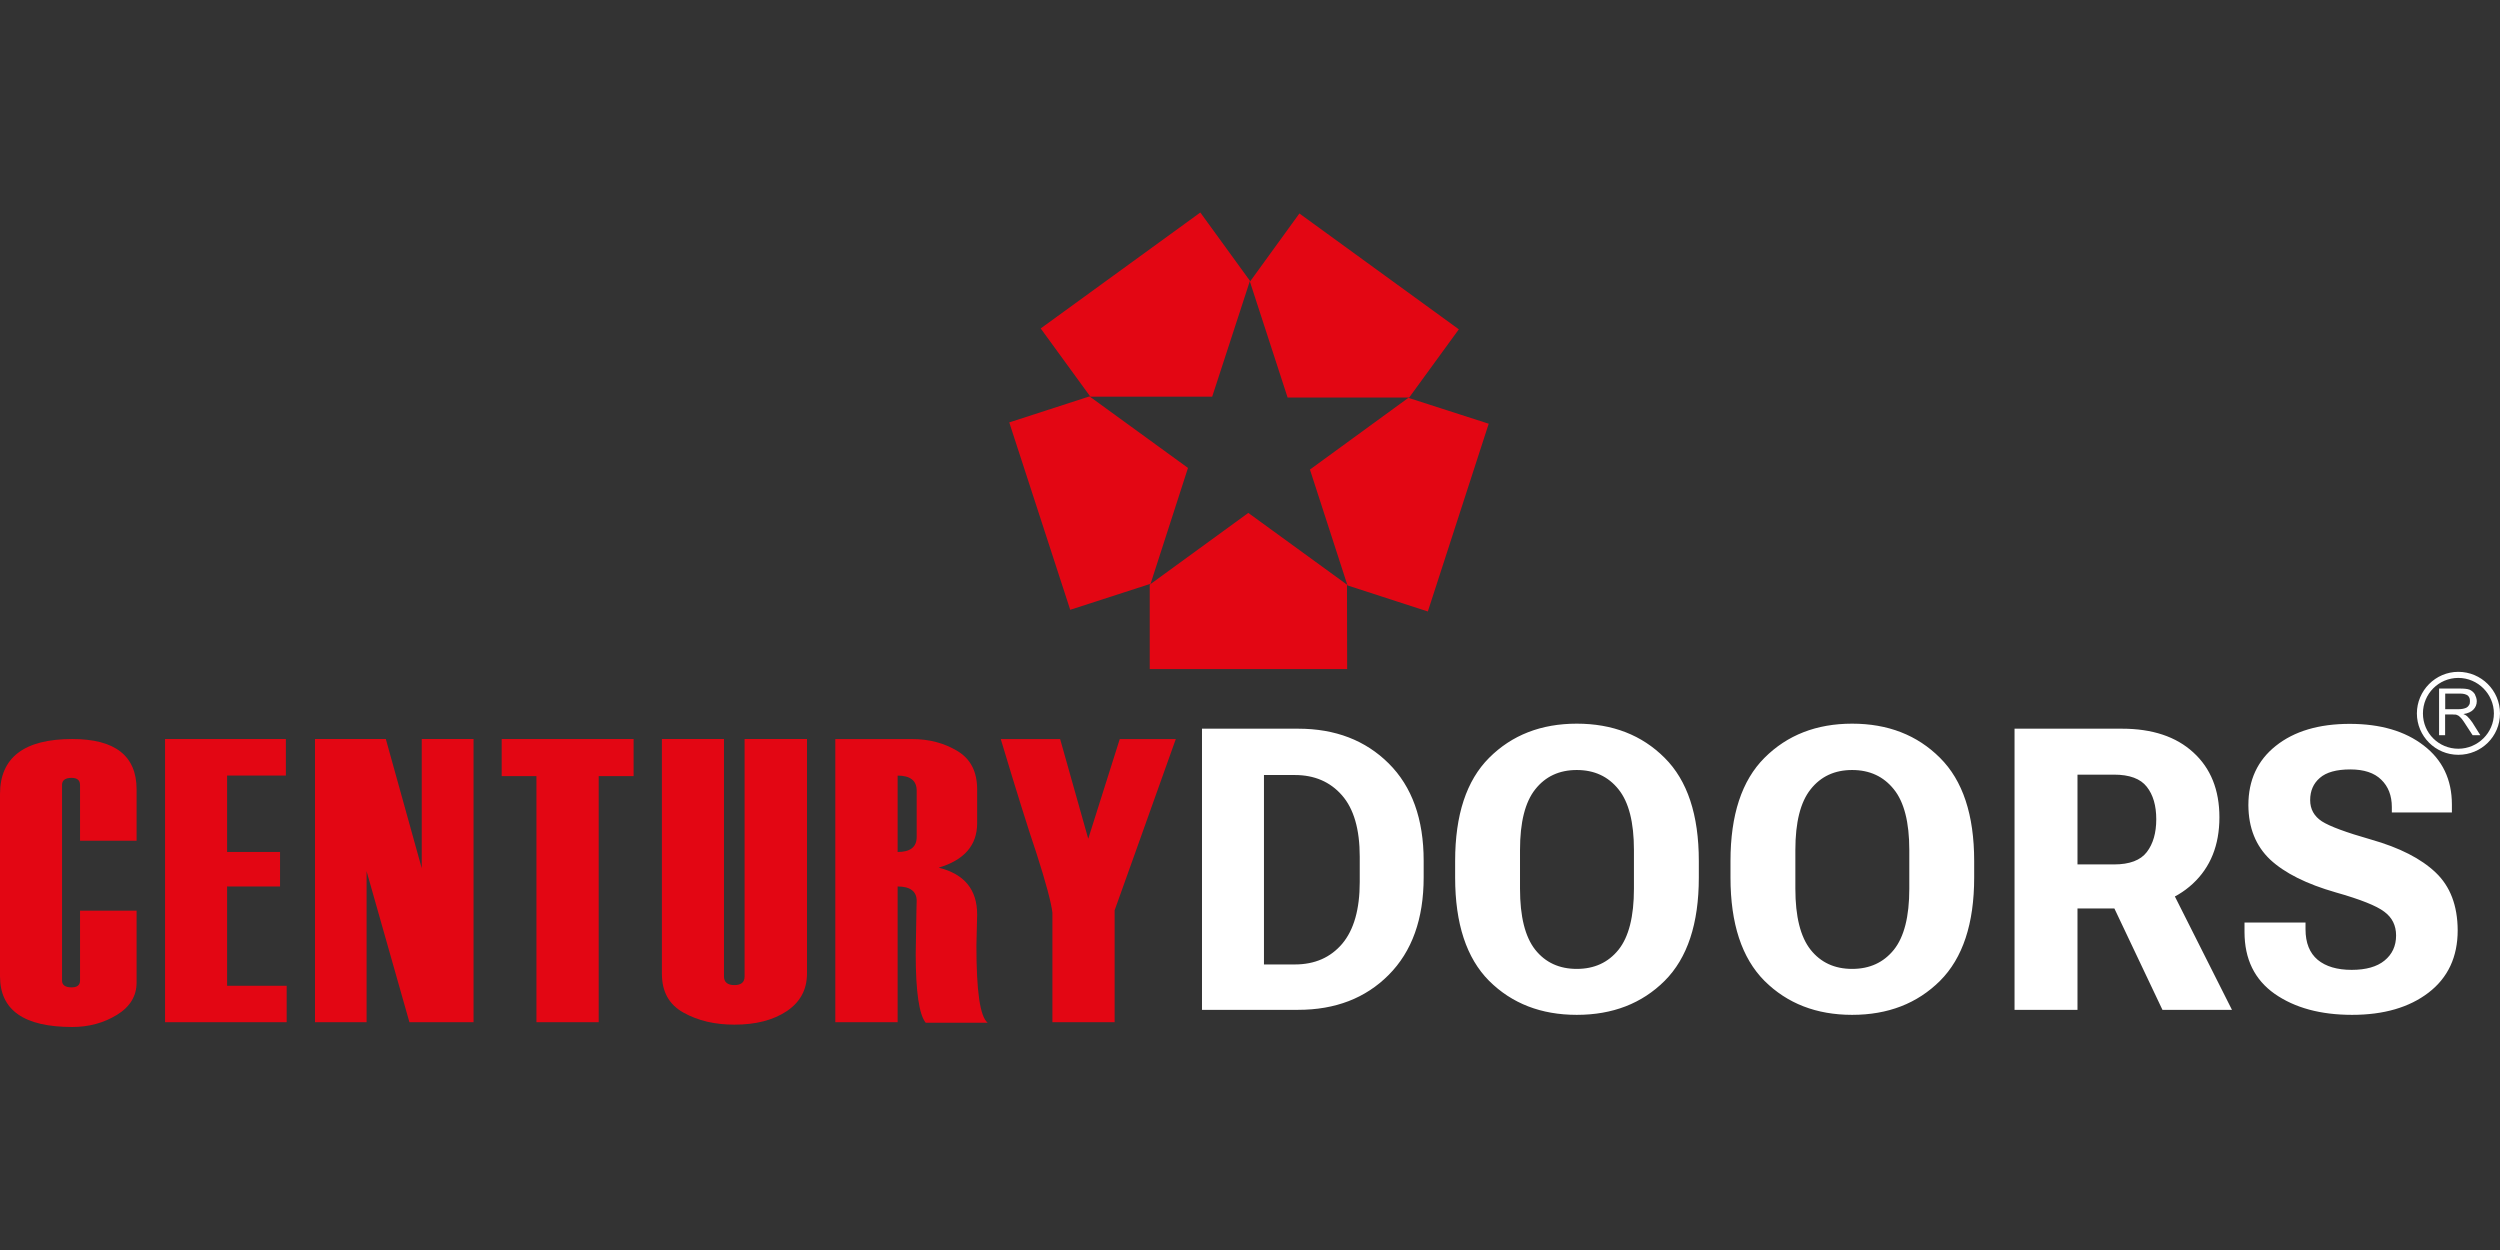 <svg width="200" height="100" viewBox="0 0 200 100" fill="none" xmlns="http://www.w3.org/2000/svg">
<rect x="0" y="0" width="200" height="100" fill="#333333" stroke="none"/>
<path d="M92.045 46.703L95.039 37.435L87.161 31.712L80.74 33.793L85.617 48.784L92.045 46.703ZM87.229 31.731H96.976L99.995 22.466L96.026 17L83.256 26.275L87.229 31.734V31.731ZM99.995 22.537L103.008 31.802H112.735L116.706 26.346L103.951 17.078L99.995 22.535V22.537ZM112.666 31.829L104.795 37.565L107.799 46.833L114.227 48.919L119.097 33.898L112.666 31.827V31.829ZM107.758 46.772L99.864 41.033L91.978 46.772V53.523H107.772L107.758 46.772Z" fill="#E30613"/>
<path d="M10.927 67.261H6.403V62.791C6.403 62.418 6.17 62.229 5.724 62.229C5.23 62.229 4.963 62.418 4.963 62.791V78.445C4.963 78.811 5.23 78.99 5.724 78.99C6.17 78.99 6.403 78.813 6.403 78.445V72.854H10.927V78.605C10.927 79.682 10.404 80.549 9.351 81.192C8.284 81.844 7.093 82.159 5.785 82.159C1.924 82.159 0 80.819 0 78.099V63.528C0 60.609 1.924 59.122 5.785 59.122C9.216 59.122 10.927 60.474 10.927 63.147V67.261Z" fill="#E30613"/>
<path d="M22.933 81.776H13.204V59.122H22.87V62.045H18.167V68.156H22.403V70.918H18.167V78.862H22.933V81.776Z" fill="#E30613"/>
<path d="M37.883 81.776H32.754L29.327 69.698V81.776H25.199V59.122H30.866L33.74 69.46V59.122H37.883V81.776Z" fill="#E30613"/>
<path d="M50.688 62.089H47.895V81.776H42.915V62.089H40.136V59.122H50.688V62.089Z" fill="#E30613"/>
<path d="M52.95 59.122H57.918V78.121C57.918 78.58 58.215 78.808 58.753 78.808C59.29 78.808 59.567 78.58 59.567 78.121V59.122H64.56V77.868C64.56 79.177 64.015 80.168 62.937 80.895C61.847 81.616 60.466 81.972 58.753 81.972C57.179 81.972 55.829 81.653 54.671 81.005C53.52 80.362 52.953 79.346 52.953 77.895V59.122H52.95Z" fill="#E30613"/>
<path d="M79.016 81.82H74.058C73.533 81.184 73.258 79.358 73.258 76.349V76.308L73.28 74.938C73.302 73.065 73.334 72.113 73.334 72.066C73.334 71.303 72.809 70.918 71.81 70.918V81.776H66.825V59.124H72.966C74.363 59.124 75.58 59.463 76.618 60.096C77.671 60.739 78.172 61.763 78.172 63.15V65.864C78.172 67.619 77.138 68.807 75.094 69.413C77.138 69.919 78.172 71.151 78.172 73.166L78.113 75.66C78.113 79.272 78.395 81.329 79.016 81.82ZM73.334 66.959V63.24C73.334 62.443 72.809 62.048 71.81 62.048V68.159C72.809 68.159 73.334 67.776 73.334 66.961V66.959Z" fill="#E30613"/>
<path d="M94.064 59.124L90.804 68.257L89.17 72.825V81.776H84.192V73.006C84.094 72.197 83.682 70.64 82.933 68.309C82.263 66.333 81.306 63.275 80.061 59.127H84.811L87.059 67.101L89.58 59.127H94.066L94.064 59.124Z" fill="#E30613"/>
<path d="M96.159 80.787V58.295H103.852C106.818 58.295 109.233 59.222 111.097 61.075C112.961 62.929 113.893 65.524 113.893 68.861V70.189C113.893 73.516 112.961 76.116 111.097 77.991C109.243 79.855 106.828 80.787 103.852 80.787H96.159ZM101.117 77.156H103.589C105.175 77.156 106.437 76.605 107.374 75.504C108.311 74.391 108.779 72.743 108.779 70.56V68.537C108.779 66.343 108.306 64.706 107.358 63.624C106.411 62.543 105.154 62.002 103.589 62.002H101.117V77.156ZM116.411 70.205V68.876C116.411 65.19 117.317 62.44 119.129 60.627C120.952 58.804 123.29 57.893 126.143 57.893C129.006 57.893 131.349 58.804 133.171 60.627C134.994 62.44 135.906 65.19 135.906 68.876V70.205C135.906 73.892 134.994 76.647 133.171 78.469C131.349 80.282 129.006 81.188 126.143 81.188C123.29 81.188 120.952 80.282 119.129 78.469C117.317 76.647 116.411 73.892 116.411 70.205ZM121.601 71.101C121.601 73.325 122.008 74.953 122.821 75.982C123.635 77.002 124.742 77.512 126.143 77.512C127.543 77.512 128.655 77.002 129.479 75.982C130.303 74.953 130.715 73.325 130.715 71.101V67.996C130.715 65.782 130.303 64.165 129.479 63.145C128.655 62.115 127.543 61.601 126.143 61.601C124.742 61.601 123.635 62.115 122.821 63.145C122.008 64.165 121.601 65.782 121.601 67.996V71.101ZM138.439 70.205V68.876C138.439 65.19 139.345 62.44 141.158 60.627C142.981 58.804 145.318 57.893 148.171 57.893C151.034 57.893 153.377 58.804 155.2 60.627C157.023 62.44 157.934 65.19 157.934 68.876V70.205C157.934 73.892 157.023 76.647 155.2 78.469C153.377 80.282 151.034 81.188 148.171 81.188C145.318 81.188 142.981 80.282 141.158 78.469C139.345 76.647 138.439 73.892 138.439 70.205ZM143.629 71.101C143.629 73.325 144.036 74.953 144.85 75.982C145.663 77.002 146.77 77.512 148.171 77.512C149.572 77.512 150.684 77.002 151.508 75.982C152.332 74.953 152.744 73.325 152.744 71.101V67.996C152.744 65.782 152.332 64.165 151.508 63.145C150.684 62.115 149.572 61.601 148.171 61.601C146.77 61.601 145.663 62.115 144.85 63.145C144.036 64.165 143.629 65.782 143.629 67.996V71.101ZM161.163 80.787V58.295H169.752C172.182 58.295 174.087 58.928 175.467 60.195C176.857 61.462 177.553 63.192 177.553 65.385C177.553 67.61 176.842 69.381 175.421 70.699C174 72.017 172.094 72.677 169.705 72.677H166.199V80.787H161.163ZM166.199 69.154H169.118C170.364 69.154 171.24 68.825 171.744 68.166C172.249 67.507 172.501 66.631 172.501 65.54C172.501 64.448 172.249 63.583 171.744 62.944C171.24 62.296 170.364 61.971 169.118 61.971H166.199V69.154ZM172.996 80.787L168.191 70.653L173.104 69.958L178.557 80.787H172.996ZM179.561 74.561V73.804H184.442V74.345C184.442 75.426 184.767 76.24 185.416 76.786C186.064 77.321 186.971 77.589 188.134 77.589C189.277 77.589 190.153 77.342 190.76 76.847C191.378 76.343 191.687 75.673 191.687 74.839C191.687 74.036 191.373 73.403 190.745 72.939C190.127 72.466 188.835 71.951 186.868 71.394C184.53 70.725 182.779 69.85 181.615 68.768C180.462 67.677 179.88 66.225 179.87 64.412C179.87 62.414 180.601 60.833 182.063 59.67C183.536 58.496 185.508 57.909 187.98 57.909C190.431 57.909 192.403 58.485 193.896 59.639C195.4 60.792 196.152 62.368 196.152 64.366V64.999H191.347V64.567C191.347 63.65 191.064 62.919 190.498 62.373C189.942 61.827 189.118 61.554 188.026 61.554C186.914 61.554 186.1 61.781 185.585 62.234C185.071 62.677 184.813 63.269 184.813 64.01C184.813 64.731 185.127 65.298 185.755 65.71C186.384 66.111 187.691 66.595 189.679 67.162C191.965 67.811 193.69 68.691 194.854 69.803C196.018 70.905 196.605 72.445 196.615 74.422C196.615 76.554 195.838 78.217 194.283 79.412C192.738 80.596 190.699 81.188 188.165 81.188C185.642 81.188 183.577 80.627 181.971 79.504C180.364 78.372 179.561 76.724 179.561 74.561Z" fill="white"/>
<path d="M196.665 60.384C194.834 60.384 193.351 58.894 193.351 57.075C193.351 55.256 194.834 53.747 196.665 53.747C198.496 53.747 200 55.232 200 57.075C200 58.918 198.51 60.384 196.665 60.384ZM196.665 54.233C195.104 54.233 193.835 55.497 193.835 57.075C193.835 58.653 195.104 59.898 196.665 59.898C198.226 59.898 199.512 58.624 199.512 57.075C199.512 55.526 198.233 54.233 196.665 54.233Z" fill="white"/>
<path d="M195.126 58.815V55.084H196.8C197.119 55.084 197.381 55.104 197.568 55.175C197.73 55.249 197.867 55.355 197.985 55.529C198.066 55.705 198.142 55.892 198.142 56.093C198.142 56.353 198.051 56.587 197.865 56.773C197.7 56.945 197.423 57.077 197.072 57.124C197.202 57.168 197.295 57.234 197.369 57.296C197.504 57.428 197.656 57.598 197.789 57.799L198.427 58.815H197.808L197.308 58.047C197.165 57.819 197.045 57.642 196.947 57.514C196.851 57.404 196.765 57.325 196.699 57.269C196.625 57.225 196.537 57.193 196.483 57.171C196.436 57.171 196.311 57.158 196.201 57.158H195.609V58.818H195.116L195.126 58.815ZM195.619 56.736H196.687C196.91 56.736 197.104 56.697 197.224 56.65C197.349 56.614 197.455 56.52 197.507 56.427C197.59 56.326 197.595 56.216 197.595 56.091C197.595 55.912 197.565 55.777 197.423 55.642C197.295 55.553 197.104 55.487 196.827 55.487H195.617V56.736H195.619Z" fill="white"/>
</svg>
